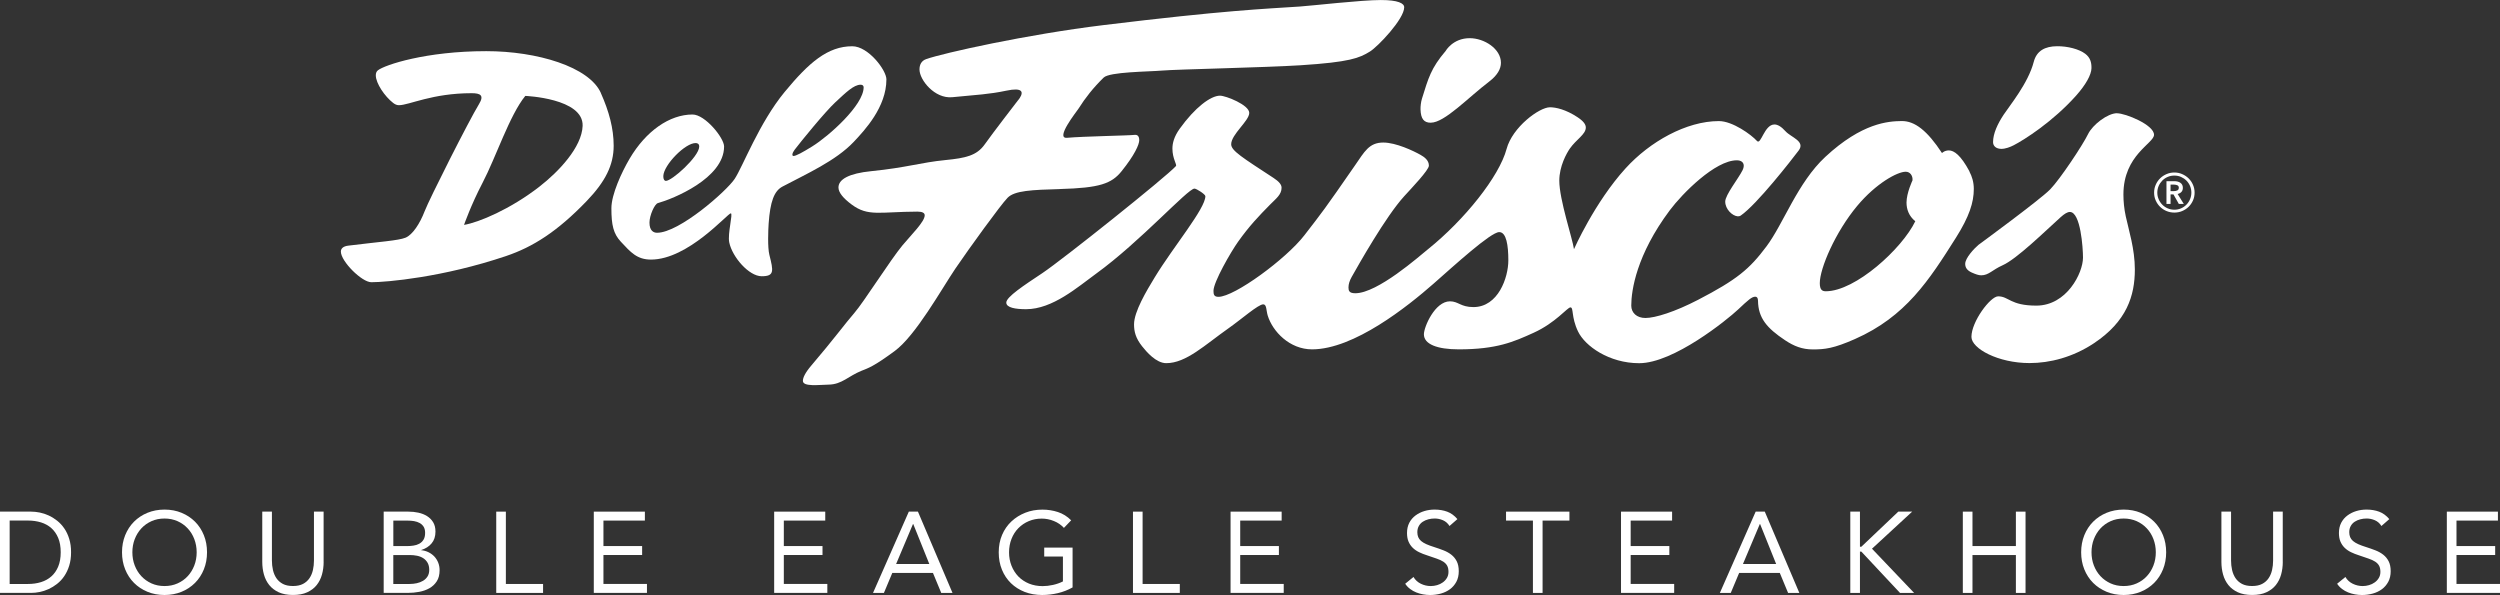 <?xml version="1.0" encoding="UTF-8"?> <svg xmlns="http://www.w3.org/2000/svg" id="Layer_2" viewBox="0 0 745.8 177.5"><rect x="0" y="0" width="745.8" height="177.5" fill="#333333" stroke="none"/><defs><style>.cls-1{fill:#fff;}</style></defs><g id="Layer_1-2"><path class="cls-1" d="M642.61,57.47c0-.83.16-1.61.48-2.34.32-.73.75-1.37,1.3-1.91s1.19-.97,1.92-1.28c.73-.32,1.51-.48,2.34-.48s1.61.16,2.34.48c.73.32,1.37.74,1.92,1.28s.98,1.17,1.3,1.91c.32.73.48,1.51.48,2.34s-.16,1.61-.48,2.33c-.32.72-.75,1.35-1.3,1.89s-1.19.96-1.92,1.27-1.51.46-2.34.46-1.61-.16-2.34-.46-1.37-.73-1.92-1.27-.98-1.17-1.3-1.89c-.32-.72-.48-1.5-.48-2.33ZM643.57,57.47c0,.69.13,1.34.4,1.96.26.62.63,1.16,1.09,1.63s1,.83,1.61,1.1c.62.26,1.28.4,1.98.4s1.37-.13,1.99-.4,1.15-.63,1.61-1.1c.46-.47.82-1.01,1.08-1.63.26-.62.4-1.27.4-1.96s-.13-1.37-.4-1.99c-.26-.62-.63-1.15-1.08-1.61-.46-.46-1-.82-1.61-1.09s-1.28-.4-1.99-.4-1.37.13-1.98.4c-.62.26-1.16.63-1.61,1.09s-.82,1-1.09,1.61c-.26.62-.4,1.28-.4,1.99ZM646.29,54.05h2.38c.32,0,.62.03.93.11.3.07.57.19.81.34.24.16.43.36.57.61.14.25.21.56.21.93,0,.5-.14.9-.42,1.21-.28.31-.66.51-1.14.62l1.83,2.96h-1.48l-1.59-2.83h-.87v2.83h-1.22v-6.77ZM648.49,57.02c.35,0,.69-.07,1.01-.2.32-.13.48-.4.48-.81,0-.37-.15-.62-.44-.74-.29-.12-.59-.19-.91-.19h-1.11v1.93h.98Z"></path><path class="cls-1" d="M597.06,44.41c1.23,0,2.66-.56,3.67-1.08,3.17-1.63,11.7-7.05,18.63-14.82,2.84-3.19,4.53-6.18,4.57-8.17.03-1.76-.38-3.16-1.85-4.29-1.84-1.41-5.28-2.29-8.44-2.26-3.55.03-6.08,1.33-6.94,4.69-1.65,6.34-7.15,12.98-8.96,15.72-1.81,2.73-3.17,5.65-3.17,8.21,0,1.2.97,2,2.5,2Z"></path><path class="cls-1" d="M426.83,36.6c4.13,0,11.07-7.44,17.45-12.29,2.47-1.88,3.48-3.81,3.48-5.57,0-4.2-4.99-7.35-9.32-7.35-5.05,0-7.19,3.83-7.19,3.83-4.39,5.17-5.14,8.09-7.05,14.21-.32,1.02-.45,2.38-.43,3.2.08,2.87,1.06,3.98,3.05,3.98Z"></path><path class="cls-1" d="M587.53,51.12c-2.61-4.86-4.61-6.25-6.15-6.25-1.31,0-2.04.79-2.04.79-4.35-6.63-8.1-9.61-12.06-9.55-3.95.06-11.77.5-22.75,10.69-8.29,7.7-12.49,19.95-17.56,26.71-5.07,6.77-8.78,9.9-20.42,15.94-6.86,3.56-12.76,5.41-15.69,5.41-2.57,0-4.22-1.55-4.22-3.69,0-4.57,1.57-15.17,11.49-28.44,3.74-5,13.53-14.91,20-14.91,1.28,0,2.02.6,2.06,1.53.02.43-.1.93-.39,1.5-1.21,2.43-5.13,7.31-5.13,9.29,0,2.26,2.12,4.27,3.7,4.39.35.03.66-.04.91-.21,4.85-3.34,15.21-16.65,17.29-19.41,2.1-2.78-2.27-3.93-3.91-5.75-1.32-1.47-2.4-2.03-3.3-2.03-3.05,0-4.02,6.25-5.22,4.92-1.7-1.88-7.28-5.93-11.35-5.93-9.73,0-20.61,6.14-27.85,14.1-9.24,10.16-15.39,24.11-15.39,24.11-.43-3.15-4.38-14.8-4.38-20.43,0-4.31,2.17-8.18,3.16-9.6,1.91-2.73,4.75-4.21,4.75-6.26,0-.92-.69-1.9-2.49-3.09-3.48-2.3-6.47-2.95-8.2-2.95-3.22,0-11.21,5.96-12.94,12.42-2.2,8.24-12.54,21.16-23.47,29.94-2.52,2.02-14.99,13.12-21.67,13.12-1.85,0-2.03-.78-2.03-1.76,0-.91.32-1.99.95-3.1,2.08-3.68,10.1-17.95,15.67-24.08,2.22-2.44,7.37-7.81,7.37-9.13,0-1.62-1.38-2.58-2.49-3.21-2.12-1.2-7.33-3.68-11.13-3.68-4.24,0-5.61,2.76-8.42,6.81-9.23,13.34-9.71,13.88-15.14,20.9-5.43,7.01-20.81,18.32-25.6,18.32-1.35,0-1.48-.75-1.48-1.8,0-2.62,5.17-11.6,7.36-14.67,3.28-4.61,6.14-7.62,9.55-11.07,1.84-1.86,3.4-2.97,3.4-5.02,0-.91-.77-1.84-2.34-2.87-9.33-6.11-12.69-8.15-12.69-10.08,0-2.96,5.39-6.98,5.39-9.36s-6.99-5.14-8.73-5.14c-2.77,0-7.47,3.52-12.03,9.88-1.69,2.36-2.16,4.31-2.16,5.91,0,3.04,1.43,4.79,1.04,5.22-2.92,3.25-33.81,27.9-39.83,31.92-5.48,3.65-10.77,7.1-10.77,8.8,0,1.52,2.77,1.97,5.89,1.97,7.95,0,15.43-6.63,20.92-10.61,13.1-9.49,27.35-25.37,29.32-25.37.61,0,3.26,1.71,3.26,2.26,0,3.73-9.52,15.03-15.09,24.19-2.47,4.06-6.19,10.25-6.19,14.06,0,2.19.5,4.13,2.41,6.54,1.27,1.6,4.16,5.03,7.2,5.03,5.95,0,11.55-5.47,18.58-10.41,3.85-2.7,8.86-7.14,10.35-7.14,1.05,0,.87,1.8,1.33,3.32,1.47,4.81,6.57,10.11,13.23,10.11,12.52,0,28.55-12.83,36.27-19.61,6.15-5.41,17.05-15.37,19.57-15.37,2.15,0,2.72,3.99,2.72,8.44,0,5.12-3.03,13.93-10.42,13.93-3.79,0-4.49-1.72-6.99-1.72-4.49,0-7.78,7.64-7.78,9.84,0,2.95,3.96,4.49,10.39,4.49,11.37,0,16.41-2.25,22.35-4.95,6.59-2.99,10.06-7.57,10.97-7.57,1.02,0,.18,2.8,2.26,7.16,2.09,4.39,9.29,9.49,18.26,9.49,10.25,0,26.22-12.94,29.47-15.99,3.1-2.92,4.13-3.85,5.18-3.85.5,0,.78.42.79,1.2.07,5.16,2.63,8.17,8.09,11.8,2.62,1.74,5.08,2.73,8.26,2.73,3.58,0,6.2-.28,12.58-3.1,15.15-6.69,22.08-17.5,30.11-30.21,3.99-6.32,5.34-10.55,5.34-14.55,0-2.06-.54-3.76-1.31-5.2ZM544.69,86.89c-.99,0-1.81-.31-1.81-2.43,0-4.4,4.62-15.2,11.16-23.04,5.64-6.75,12-10.19,14.47-10.19,1.31,0,2.15,1.18,2.03,2.57,0,0-1.79,3.76-1.79,6.63,0,1.96.68,4.02,2.62,5.57-3.9,8.13-17.84,20.89-26.69,20.89Z"></path><path class="cls-1" d="M316.28,56.39c11.75-.32,15.33-1.6,18.31-5.31,3.88-4.82,5.27-7.96,5.27-9.26s-.64-1.68-1.41-1.58c-1.74.21-15.31.43-20.13.87-3.67.33,2.89-7.86,3.4-8.67,2.05-3.26,4.44-6.28,7.53-9.3,1.75-1.72,13.23-1.73,17.49-2.09,4.25-.37,30.59-.9,41.24-1.58,14.66-.94,17.55-2.14,20.72-4.11,2.35-1.46,10.2-9.67,10.2-13.19,0-1.17-1.81-2.16-6.98-2.16-5.85,0-20.47,1.69-24.16,1.94-10.32.69-22.47,1.13-58.57,5.54-22.99,2.81-47.63,8.31-52.86,10.13-1.47.51-2.03,1.69-2.03,3.11,0,3.12,4.53,8.78,9.77,8.27,7.29-.71,11.06-.87,16.14-1.95,1.21-.26,2.13-.36,2.81-.35,1.33.03,1.76.49,1.76,1.07,0,.98-1.18,2.27-1.18,2.27,0,0-7.45,9.65-9.83,13.02-2.39,3.38-5.69,4.09-11.73,4.69-7.41.73-11.48,2.24-22.11,3.31-6.64.66-9.8,2.42-9.8,4.87,0,1.48,1.4,3.21,3.97,5.11,4.91,3.63,8.29,2.14,19.59,2.09,1.5,0,2.17.41,2.17,1.1,0,1.92-4.02,5.82-6.64,8.97-3.58,4.31-11.62,17.03-14.31,20.11-2.69,3.09-6.27,8-12.85,15.7-1.95,2.28-2.54,3.72-2.54,4.61,0,1.84,4.9,1.16,7.68,1.12,3.96-.06,5.86-2.54,9.79-4.12,2.09-.84,3.58-1.24,9.9-5.89,6.32-4.65,13.97-18.47,18.13-24.62,4.18-6.14,13.45-18.93,15.55-21.1,2.1-2.16,7.21-2.37,15.76-2.61Z"></path><path class="cls-1" d="M631.58,33.77c-2.83,0-7.32,3.44-8.69,6.27-1.47,3.07-8.29,13.39-11.3,16.47-3,3.08-21.38,16.54-21.38,16.54-1.23,1.05-3.95,3.89-3.95,5.67,0,1,.47,1.91,1.93,2.57,1.21.54,2.1.84,2.83.84,2.27,0,3.27-1.6,6.39-2.99,4.23-1.88,12.51-10.01,17.31-14.34,1.14-1.02,2.03-1.57,2.76-1.57,3.21,0,3.92,10.72,3.92,13.62,0,4.6-4.87,14.32-13.92,14.32-7.81,0-8.18-2.77-11.4-2.77-2.3,0-7.96,7.52-7.96,12.1,0,3.47,7.96,7.81,17.33,7.81,6.11,0,12.93-1.74,19.22-5.92,9.79-6.52,12.2-14.16,12.2-22.02,0-6.08-1.83-11.75-2.71-15.83-.49-2.27-.7-4.45-.7-6.53,0-11.81,9.13-15.22,9.13-17.8,0-2.98-8.51-6.42-11.04-6.42Z"></path><path class="cls-1" d="M264.44,23.7c0-2.76-5.4-9.9-10.19-9.9-7.35,0-12.96,4.89-20.17,13.63-7.59,9.2-12.52,22.35-14.93,25.96-2.41,3.61-16.5,16.05-23.14,16.05-.99,0-2.26-.55-2.26-3.03,0-2.13,1.52-5.55,2.51-5.82,4.41-1.22,19.75-7.36,19.75-16.89,0-2.57-5.67-9.54-9.41-9.54-6.84,0-13.9,4.91-18.77,13.17-2.39,4.06-5.44,10.67-5.44,14.8,0,5.05.61,7.6,2.82,9.98,2.94,3.16,4.83,5.33,8.98,5.33,11.13,0,22.89-13.83,23.83-13.8.71.03-1.02,6.08-.47,8.69.91,4.35,5.86,10.08,9.68,10.08s3.51-1.54,2.29-6.38c-.56-2.21-.35-7.44-.22-9.31.46-6.59,1.64-9.74,4.11-11.05,7.13-3.78,15.9-7.67,21.27-13.34,3.3-3.49,9.75-10.41,9.75-18.63ZM207.59,42.68c.53.02,1.03.27,1,1.1-.11,3.01-8.19,10.26-9.99,10.19-.37-.01-.76-.5-.72-1.46.12-3.33,6.59-9.95,9.71-9.83ZM242.35,43.65c-2.91,1.8-4.91,2.9-5.65,2.88-.51-.02-.41-.85.35-1.85,1.94-2.55,9.07-11.3,12.12-14.14,3.17-2.95,5.54-5.27,7.56-5.27.53,0,.91.25.91.77,0,5.33-10.4,14.58-15.3,17.61Z"></path><path class="cls-1" d="M179.27,27.77c-3.48-7.84-19.01-12.51-34.22-12.51-17.99,0-30.25,4.1-32.31,5.71-.45.35-.64.88-.63,1.54.03,2.36,2.64,6.23,5.18,8.2.61.47,1.14.67,1.72.67,3.03,0,9.88-3.58,21.67-3.58,2.64,0,3.82.62,2.23,3.23-3.04,4.98-14.83,28.33-16.23,31.98-1.4,3.65-3.58,7.03-5.72,7.9-2.15.87-7.83,1.22-17.07,2.37-1.53.19-2.2.86-2.2,1.77,0,2.92,6.25,9.14,9.08,9.14,4.49,0,21.4-1.45,40.23-7.82,7.93-2.68,15.23-7.25,24.04-16.42,5.52-5.75,8.03-10.68,8.03-16.48,0-5.16-1.4-10.28-3.81-15.68ZM160.94,55.67c-8.73,6.77-18.09,10.68-22.51,11.42,0,0,2.08-5.97,5.51-12.52,3.98-7.58,8.07-20.2,12.77-25.96,0,0,17.4.69,17.1,8.95-.23,6.35-7.12,13.65-12.88,18.11Z"></path><path class="cls-1" d="M0,152.63h9.32c.8,0,1.64.09,2.54.27.89.18,1.77.47,2.65.87.88.4,1.72.92,2.53,1.56.81.64,1.52,1.41,2.14,2.31s1.11,1.94,1.47,3.12c.37,1.18.55,2.51.55,3.99s-.18,2.81-.55,3.99c-.36,1.18-.86,2.21-1.47,3.12s-1.33,1.67-2.14,2.31c-.81.64-1.66,1.16-2.53,1.56-.88.4-1.76.69-2.65.87-.89.18-1.74.27-2.54.27H0v-24.25ZM2.88,174.21h5.48c1.39,0,2.68-.18,3.87-.55,1.19-.37,2.21-.93,3.08-1.7.87-.76,1.55-1.74,2.05-2.93.5-1.19.75-2.61.75-4.28s-.25-3.09-.75-4.28c-.5-1.19-1.19-2.16-2.05-2.93-.87-.77-1.9-1.33-3.08-1.7-1.19-.36-2.48-.55-3.87-.55H2.88v18.91Z"></path><path class="cls-1" d="M49.08,177.5c-1.85,0-3.54-.32-5.09-.96s-2.88-1.52-4.01-2.65-2.01-2.48-2.64-4.04c-.63-1.56-.94-3.26-.94-5.09s.31-3.52.94-5.09c.63-1.56,1.51-2.91,2.64-4.04s2.47-2.02,4.01-2.65,3.24-.96,5.09-.96,3.55.32,5.09.96,2.88,1.52,4.01,2.65,2.01,2.48,2.64,4.04c.63,1.56.94,3.26.94,5.09s-.31,3.52-.94,5.09c-.63,1.56-1.51,2.91-2.64,4.04s-2.47,2.02-4.01,2.65-3.24.96-5.09.96ZM49.08,174.83c1.42,0,2.71-.26,3.89-.79,1.18-.53,2.19-1.24,3.03-2.16.85-.91,1.5-1.98,1.97-3.2.47-1.22.7-2.53.7-3.92s-.24-2.7-.7-3.92-1.12-2.29-1.97-3.2c-.84-.91-1.85-1.63-3.03-2.16-1.18-.52-2.47-.79-3.89-.79s-2.71.26-3.89.79c-1.18.53-2.19,1.25-3.03,2.16-.84.91-1.5,1.98-1.97,3.2-.47,1.22-.7,2.53-.7,3.92s.23,2.7.7,3.92c.47,1.22,1.12,2.29,1.97,3.2.85.91,1.86,1.63,3.03,2.16,1.17.53,2.47.79,3.89.79Z"></path><path class="cls-1" d="M96.55,167.63c0,1.32-.17,2.58-.5,3.77s-.86,2.23-1.57,3.13-1.66,1.62-2.83,2.16c-1.16.54-2.58.8-4.25.8s-3.08-.27-4.25-.8c-1.16-.54-2.11-1.26-2.83-2.16-.72-.9-1.25-1.95-1.58-3.13s-.5-2.44-.5-3.77v-15h2.88v14.59c0,.98.1,1.93.31,2.84.21.91.55,1.72,1.03,2.43.48.71,1.12,1.27,1.92,1.7.8.42,1.8.63,3.01.63s2.21-.21,3.01-.63c.8-.42,1.44-.99,1.92-1.7.48-.71.82-1.52,1.03-2.43.21-.91.31-1.86.31-2.84v-14.59h2.88v15Z"></path><path class="cls-1" d="M114.47,152.63h7.4c1,0,1.99.1,2.94.31.96.21,1.81.54,2.57,1.01.75.47,1.37,1.08,1.83,1.83s.7,1.69.7,2.81c0,1.42-.38,2.59-1.15,3.51-.76.92-1.8,1.58-3.1,1.97v.07c.78.07,1.5.27,2.17.6s1.26.76,1.75,1.28c.49.53.87,1.14,1.15,1.83.27.7.41,1.44.41,2.24,0,1.35-.28,2.46-.84,3.32-.56.87-1.29,1.56-2.19,2.07-.9.51-1.92.87-3.05,1.08-1.13.21-2.25.31-3.37.31h-7.23v-24.25ZM117.34,162.91h3.97c.69,0,1.35-.04,2-.14.65-.09,1.24-.28,1.76-.56.53-.29.95-.69,1.27-1.2s.48-1.19.48-2.04c0-.75-.15-1.36-.44-1.83-.3-.47-.69-.84-1.18-1.11-.49-.27-1.05-.46-1.68-.57-.63-.1-1.26-.15-1.9-.15h-4.28v7.6ZM117.34,174.21h4.86c.71,0,1.41-.07,2.11-.22.7-.15,1.32-.39,1.88-.72.56-.33,1.01-.77,1.35-1.3.34-.54.51-1.19.51-1.97,0-.84-.17-1.55-.5-2.12s-.77-1.03-1.3-1.37c-.54-.34-1.15-.58-1.85-.72s-1.41-.21-2.14-.21h-4.93v8.63Z"></path><path class="cls-1" d="M148.03,152.63h2.88v21.58h11.1v2.67h-13.97v-24.25Z"></path><path class="cls-1" d="M177.14,152.63h15.24v2.67h-12.36v7.6h11.54v2.67h-11.54v8.63h12.98v2.67h-15.86v-24.25Z"></path><path class="cls-1" d="M230.95,152.63h15.24v2.67h-12.36v7.6h11.54v2.67h-11.54v8.63h12.98v2.67h-15.86v-24.25Z"></path><path class="cls-1" d="M271.13,152.63h2.71l10.31,24.25h-3.36l-2.47-5.96h-12.13l-2.5,5.96h-3.25l10.68-24.25ZM272.43,156.33h-.07l-5.03,11.92h9.9l-4.79-11.92Z"></path><path class="cls-1" d="M319.97,175.24c-1.39.78-2.86,1.35-4.4,1.71-1.54.36-3.1.55-4.68.55-1.9,0-3.63-.31-5.21-.92-1.57-.62-2.94-1.48-4.09-2.6-1.15-1.12-2.05-2.46-2.69-4.02-.64-1.56-.96-3.29-.96-5.19s.34-3.66,1.01-5.22c.67-1.56,1.6-2.9,2.79-4.01s2.57-1.97,4.14-2.59c1.57-.62,3.28-.92,5.1-.92,1.6,0,3.13.24,4.61.72s2.79,1.3,3.96,2.47l-2.16,2.26c-.82-.89-1.82-1.58-3-2.05-1.17-.48-2.38-.72-3.61-.72-1.39,0-2.68.25-3.87.75-1.19.5-2.22,1.2-3.1,2.09-.88.89-1.56,1.95-2.05,3.19s-.74,2.58-.74,4.04.25,2.77.74,4.01c.49,1.23,1.18,2.3,2.05,3.2.88.9,1.94,1.6,3.17,2.11,1.23.5,2.59.75,4.08.75.98,0,2.01-.12,3.08-.36s2.06-.59,2.95-1.04v-7.43h-5.58v-2.67h8.46v11.92Z"></path><path class="cls-1" d="M337.98,152.63h2.88v21.58h11.1v2.67h-13.97v-24.25Z"></path><path class="cls-1" d="M367.1,152.63h15.24v2.67h-12.36v7.6h11.54v2.67h-11.54v8.63h12.98v2.67h-15.86v-24.25Z"></path><path class="cls-1" d="M432.41,156.91c-.48-.78-1.12-1.34-1.92-1.7-.8-.35-1.63-.53-2.5-.53-.64,0-1.27.08-1.88.24s-1.17.4-1.66.72c-.49.32-.89.74-1.18,1.27-.3.53-.45,1.14-.45,1.85,0,.55.09,1.03.26,1.46.17.42.45.8.84,1.15.39.34.91.66,1.57.96.66.3,1.47.59,2.43.89.94.3,1.84.62,2.72.96.88.34,1.66.78,2.33,1.3.67.53,1.21,1.18,1.61,1.97.4.79.6,1.78.6,2.96s-.24,2.26-.72,3.15c-.48.89-1.11,1.63-1.9,2.21-.79.58-1.7,1.02-2.72,1.3-1.03.28-2.09.43-3.18.43-.71,0-1.42-.06-2.12-.19-.71-.13-1.39-.32-2.04-.58-.65-.26-1.26-.6-1.83-1.03s-1.06-.94-1.47-1.56l2.47-2.02c.52.89,1.25,1.56,2.19,2.02.94.46,1.93.69,2.98.69.62,0,1.24-.09,1.87-.27.63-.18,1.19-.45,1.69-.81.5-.35.91-.79,1.23-1.32.32-.53.48-1.13.48-1.82,0-.75-.13-1.36-.38-1.83-.25-.47-.64-.87-1.16-1.22-.53-.34-1.19-.65-1.99-.92-.8-.27-1.74-.59-2.81-.96-.87-.27-1.67-.59-2.4-.94-.73-.35-1.37-.79-1.9-1.3s-.96-1.13-1.27-1.85c-.31-.72-.46-1.58-.46-2.59,0-1.16.23-2.18.68-3.05.46-.87,1.07-1.59,1.85-2.17.78-.58,1.65-1.02,2.64-1.32.98-.3,2.01-.44,3.08-.44,1.37,0,2.62.21,3.75.63s2.14,1.16,3.03,2.21l-2.36,2.06Z"></path><path class="cls-1" d="M468.2,155.3h-8.02v21.58h-2.88v-21.58h-8.02v-2.67h18.91v2.67Z"></path><path class="cls-1" d="M483.58,152.63h15.24v2.67h-12.36v7.6h11.54v2.67h-11.54v8.63h12.98v2.67h-15.86v-24.25Z"></path><path class="cls-1" d="M523.76,152.63h2.71l10.31,24.25h-3.36l-2.47-5.96h-12.13l-2.5,5.96h-3.25l10.68-24.25ZM525.06,156.33h-.07l-5.03,11.92h9.9l-4.79-11.92Z"></path><path class="cls-1" d="M551.98,152.63h2.88v10.48h.41l11.03-10.48h4.14l-11.99,11.06,12.57,13.19h-4.21l-11.54-12.33h-.41v12.33h-2.88v-24.25Z"></path><path class="cls-1" d="M585.55,152.63h2.88v10.27h12.95v-10.27h2.88v24.25h-2.88v-11.3h-12.95v11.3h-2.88v-24.25Z"></path><path class="cls-1" d="M633.53,177.5c-1.85,0-3.54-.32-5.09-.96s-2.88-1.52-4.01-2.65-2.01-2.48-2.64-4.04c-.63-1.56-.94-3.26-.94-5.09s.31-3.52.94-5.09c.63-1.56,1.51-2.91,2.64-4.04s2.47-2.02,4.01-2.65,3.24-.96,5.09-.96,3.55.32,5.09.96,2.88,1.52,4.01,2.65,2.01,2.48,2.64,4.04c.63,1.56.94,3.26.94,5.09s-.31,3.52-.94,5.09c-.63,1.56-1.51,2.91-2.64,4.04s-2.47,2.02-4.01,2.65-3.24.96-5.09.96ZM633.53,174.83c1.42,0,2.71-.26,3.89-.79,1.18-.53,2.19-1.24,3.03-2.16.85-.91,1.5-1.98,1.97-3.2.47-1.22.7-2.53.7-3.92s-.24-2.7-.7-3.92-1.12-2.29-1.97-3.2c-.84-.91-1.85-1.63-3.03-2.16-1.18-.52-2.47-.79-3.89-.79s-2.71.26-3.89.79c-1.18.53-2.19,1.25-3.03,2.16-.84.91-1.5,1.98-1.97,3.2-.47,1.22-.7,2.53-.7,3.92s.23,2.7.7,3.92c.47,1.22,1.12,2.29,1.97,3.2.85.91,1.86,1.63,3.03,2.16,1.17.53,2.47.79,3.89.79Z"></path><path class="cls-1" d="M681,167.63c0,1.32-.17,2.58-.5,3.77s-.86,2.23-1.57,3.13-1.66,1.62-2.83,2.16c-1.16.54-2.58.8-4.25.8s-3.08-.27-4.25-.8c-1.16-.54-2.11-1.26-2.83-2.16-.72-.9-1.25-1.95-1.58-3.13s-.5-2.44-.5-3.77v-15h2.88v14.59c0,.98.1,1.93.31,2.84.21.91.55,1.72,1.03,2.43.48.71,1.12,1.27,1.92,1.7.8.42,1.8.63,3.01.63s2.21-.21,3.01-.63c.8-.42,1.44-.99,1.92-1.7.48-.71.82-1.52,1.03-2.43.21-.91.31-1.86.31-2.84v-14.59h2.88v15Z"></path><path class="cls-1" d="M710.42,156.91c-.48-.78-1.12-1.34-1.92-1.7-.8-.35-1.63-.53-2.5-.53-.64,0-1.27.08-1.88.24s-1.17.4-1.66.72c-.49.32-.89.74-1.18,1.27-.3.53-.45,1.14-.45,1.85,0,.55.09,1.03.26,1.46.17.42.45.8.84,1.15.39.34.91.66,1.57.96.66.3,1.47.59,2.43.89.94.3,1.84.62,2.72.96.88.34,1.66.78,2.33,1.3.67.53,1.21,1.18,1.61,1.97.4.79.6,1.78.6,2.96s-.24,2.26-.72,3.15c-.48.89-1.11,1.63-1.9,2.21-.79.58-1.7,1.02-2.72,1.3-1.03.28-2.09.43-3.18.43-.71,0-1.42-.06-2.12-.19-.71-.13-1.39-.32-2.04-.58-.65-.26-1.26-.6-1.83-1.03s-1.06-.94-1.47-1.56l2.47-2.02c.52.89,1.25,1.56,2.19,2.02.94.46,1.93.69,2.98.69.62,0,1.24-.09,1.87-.27.63-.18,1.19-.45,1.69-.81.5-.35.91-.79,1.23-1.32.32-.53.48-1.13.48-1.82,0-.75-.13-1.36-.38-1.83-.25-.47-.64-.87-1.16-1.22-.53-.34-1.19-.65-1.99-.92-.8-.27-1.74-.59-2.81-.96-.87-.27-1.67-.59-2.4-.94-.73-.35-1.37-.79-1.9-1.3s-.96-1.13-1.27-1.85c-.31-.72-.46-1.58-.46-2.59,0-1.16.23-2.18.68-3.05.46-.87,1.07-1.59,1.85-2.17.78-.58,1.65-1.02,2.64-1.32.98-.3,2.01-.44,3.08-.44,1.37,0,2.62.21,3.75.63s2.14,1.16,3.03,2.21l-2.36,2.06Z"></path><path class="cls-1" d="M729.94,152.63h15.24v2.67h-12.36v7.6h11.54v2.67h-11.54v8.63h12.98v2.67h-15.86v-24.25Z"></path></g></svg> 